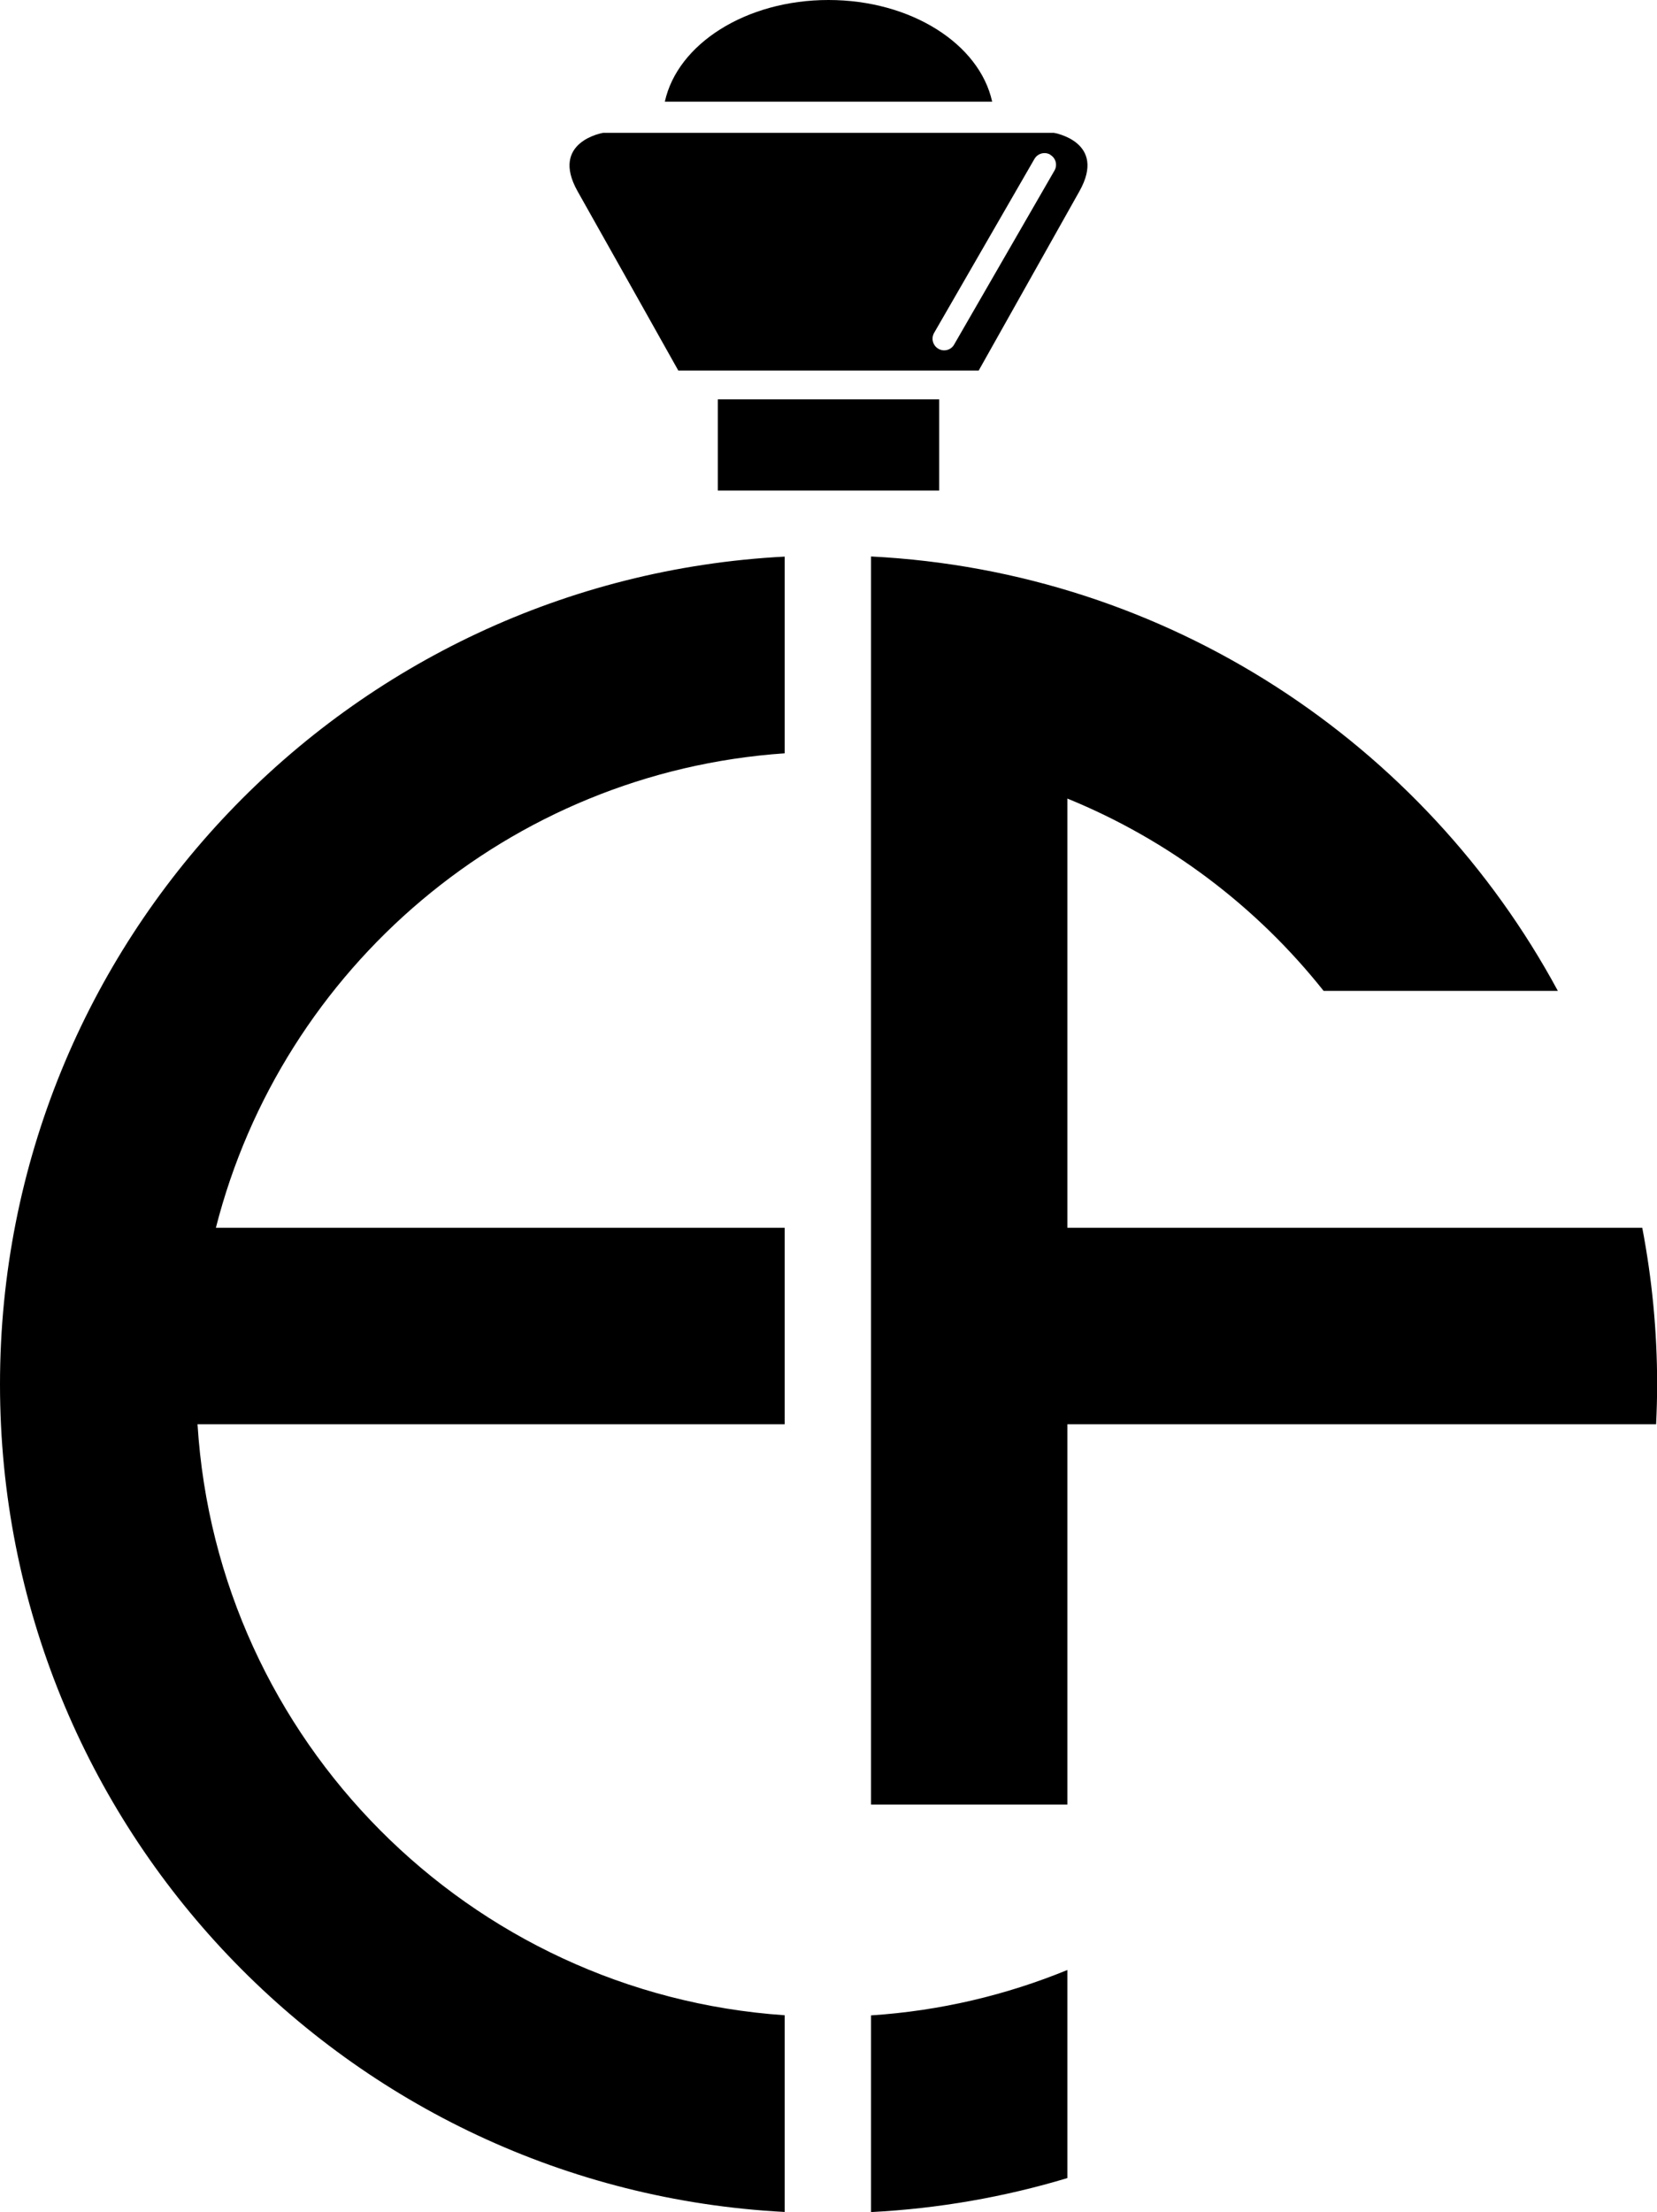 <?xml version="1.0" encoding="UTF-8"?>
<svg id="Layer_1" data-name="Layer 1" xmlns="http://www.w3.org/2000/svg" viewBox="0 0 128.18 171.05">
  <defs>
    <style>
      .cls-1 {
        fill-rule: evenodd;
      }
    </style>
  </defs>
  <path class="cls-1" d="M82.57,168.42c-4.85,1.46-9.94,2.36-15.19,2.63v-15.21c5.35-.35,10.45-1.57,15.19-3.51v16.09ZM67.38,139.54V43.03c22.99,1.16,42.79,14.45,53.13,33.59h-18.12c-5.18-6.52-11.99-11.68-19.82-14.87v33.19h44.47c.75,3.92,1.15,7.97,1.15,12.1,0,1.04-.03,2.06-.08,3.09h-45.54v29.41h-15.19ZM60.7,171.04C26.88,169.28,0,141.3,0,107.04S26.88,44.8,60.7,43.04v15.21c-21.32,1.46-38.88,16.59-44,36.69h44v15.19H15.28c1.52,24.45,21.01,44.03,45.42,45.7v15.21Z"/>
  <path class="cls-1" d="M55.53,30.88h17.12v7.05h-17.12v-7.05ZM64.09,0c6.39,0,11.68,3.4,12.66,7.86h-25.32c.98-4.46,6.27-7.86,12.66-7.86ZM81.25,11.96h0c-.43-.25-.98-.1-1.23.33l-7.76,13.45c-.25.43-.1.98.33,1.23h0c.43.25.98.1,1.22-.33l7.76-13.45c.25-.43.1-.98-.33-1.22ZM75.71,28.65h-23.24s-5.62-10.02-7.79-13.86c-2.16-3.84,1.98-4.52,1.98-4.52h34.86s4.14.68,1.98,4.52c-2.16,3.84-7.79,13.86-7.79,13.86Z"/>
</svg>
